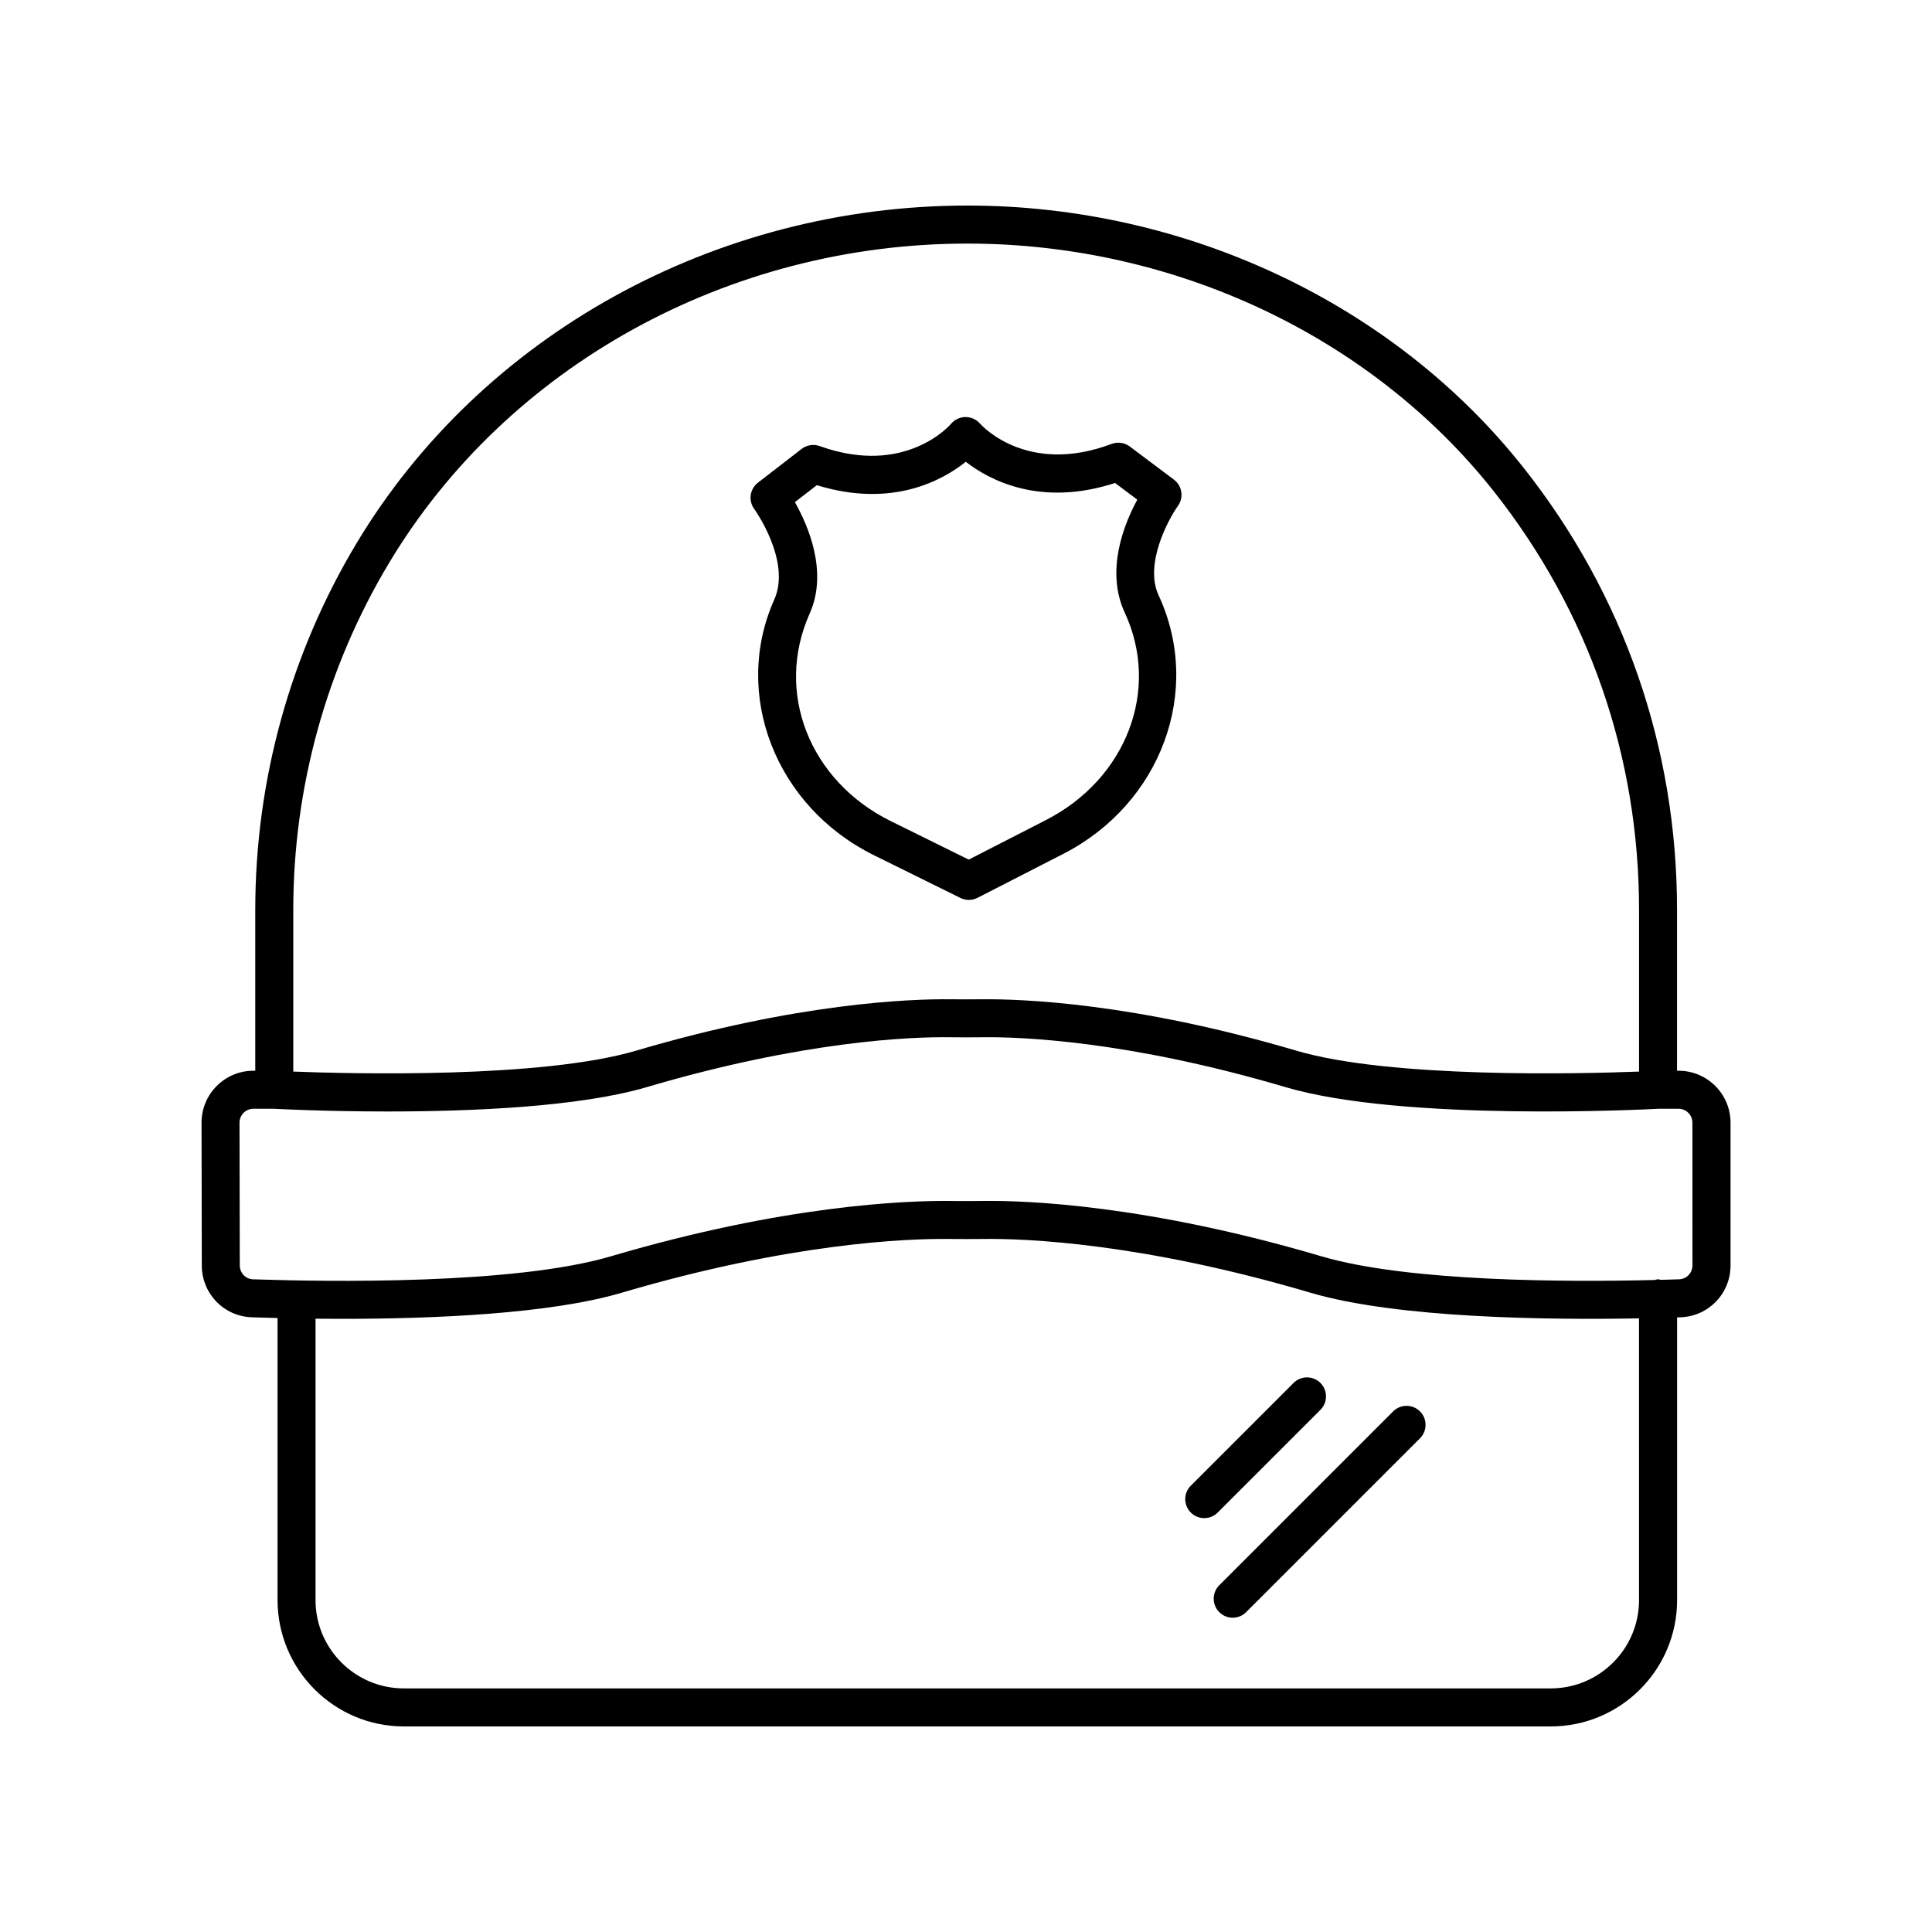 <?xml version="1.0" encoding="UTF-8"?>
<!-- Uploaded to: ICON Repo, www.svgrepo.com, Generator: ICON Repo Mixer Tools -->
<svg fill="#000000" width="800px" height="800px" version="1.1" viewBox="144 144 512 512" xmlns="http://www.w3.org/2000/svg">
 <g>
  <path d="m588.83 427.76h-0.398v-42.602c0-43.016-14.055-83.531-40.652-117.18-34.363-43.465-89.402-69.453-147.22-69.504h-0.191c-66.77 0-128.8 34.309-161.93 89.57-17.531 29.238-26.793 62.824-26.793 97.109v42.602h-0.477c-3.676 0-7.133 1.434-9.73 4.035-2.602 2.609-4.035 6.066-4.031 9.75l0.07 37.828c0.012 7.449 5.836 13.48 13.258 13.727 1.98 0.066 4.328 0.133 6.82 0.195v74.758c0 18.457 15.016 33.473 33.469 33.473h303.95c18.453 0 33.473-15.016 33.473-33.473v-74.926c0.285-0.008 0.617-0.02 0.891-0.027 7.438-0.246 13.27-6.289 13.27-13.746v-37.836c-0.004-7.582-6.176-13.758-13.766-13.758zm-367.11-42.602c0-32.469 8.766-64.254 25.359-91.93 31.316-52.246 90.039-84.676 153.29-84.676h0.188c54.77 0.055 106.86 24.605 139.33 65.676 25.172 31.844 38.48 70.203 38.48 110.93v42.82c-15.656 0.605-65.824 1.84-90.848-5.543-42.824-12.645-72.52-13.723-83.391-13.617-2.727 0.031-5.441 0.031-8.168 0-10.824-0.113-40.566 0.973-83.391 13.617-25.02 7.394-75.203 6.148-90.848 5.543zm356.64 182.89c0 12.902-10.496 23.395-23.395 23.395h-303.95c-12.898 0-23.395-10.496-23.395-23.395v-74.578c2.266 0.023 4.625 0.035 7.066 0.035 23.75 0 54.895-1.25 74.082-6.918 44.746-13.215 75.629-14.375 86.75-14.25 3.012 0.031 6.027 0.031 9.027 0 11.125-0.156 41.988 1.027 86.754 14.25 22.973 6.781 63.016 7.238 87.055 6.793zm14.16-88.699c0 1.996-1.551 3.609-3.531 3.68-1.457 0.047-3.109 0.098-4.856 0.145-0.25-0.039-0.473-0.148-0.734-0.148-0.332 0-0.621 0.129-0.934 0.188-22.695 0.551-65.18 0.539-88.305-6.289-46.051-13.598-78.055-14.828-89.723-14.66-2.934 0.039-5.859 0.039-8.801 0-11.637-0.094-43.648 1.062-89.715 14.66-25.562 7.551-74.848 6.773-94.852 6.109-1.973-0.07-3.523-1.676-3.523-3.676l-0.07-37.828c0-0.988 0.383-1.914 1.082-2.613 0.695-0.699 1.617-1.082 2.602-1.082h5.344c1.449 0.074 13.918 0.719 30.223 0.719 21.957 0 50.781-1.172 68.688-6.461 41.523-12.262 70.141-13.371 80.426-13.207 2.793 0.031 5.59 0.031 8.383 0 10.395-0.152 38.902 0.949 80.426 13.207 31.164 9.211 95.328 5.922 98.91 5.742h5.266c2.031 0 3.684 1.652 3.684 3.684z"/>
  <path d="m349.18 302.92c-11.211 25.125 0.402 54.879 26.445 67.734l22.902 11.312c0.703 0.348 1.469 0.52 2.231 0.52 0.789 0 1.574-0.188 2.297-0.555l22.73-11.645c25.852-13.242 37.027-43.164 25.266-68.508-3.812-8.168 2.406-19.891 5.117-23.715 1.598-2.223 1.121-5.32-1.066-6.961l-11.699-8.777c-1.383-1.031-3.203-1.289-4.801-0.684-22.32 8.398-34.355-4.777-34.902-5.391-0.961-1.102-2.348-1.73-3.805-1.73h-0.035c-1.484 0.012-2.887 0.676-3.836 1.816-0.113 0.137-12.035 14.074-34.801 5.875-1.613-0.574-3.418-0.301-4.789 0.758l-11.57 8.945c-2.168 1.672-2.602 4.777-0.973 6.981 0.098 0.125 9.875 13.805 5.289 24.023zm11.289-30.344c19.945 6.16 33.34-1.289 39.473-6.195 6.203 4.816 19.699 12.07 39.562 5.613l5.894 4.422c-3.453 6.348-8.543 18.773-3.305 29.988 9.445 20.359 0.461 43.965-20.898 54.914l-20.473 10.488-20.633-10.188c-21.52-10.621-30.848-34.094-21.535-54.973 4.949-11.02-0.348-23.293-3.902-29.57z"/>
  <path d="m493.93 517.62c1.969-1.969 1.969-5.156 0-7.125s-5.156-1.969-7.125 0l-27.227 27.223c-1.969 1.969-1.969 5.156 0 7.125 0.984 0.984 2.273 1.477 3.562 1.477 1.289 0 2.578-0.492 3.562-1.477z"/>
  <path d="m513.19 518.04-46.07 46.07c-1.969 1.969-1.969 5.156 0 7.125 0.984 0.984 2.273 1.477 3.562 1.477 1.289 0 2.578-0.492 3.562-1.477l46.07-46.07c1.969-1.969 1.969-5.156 0-7.125s-5.156-1.969-7.125 0z"/>
 </g>
</svg>